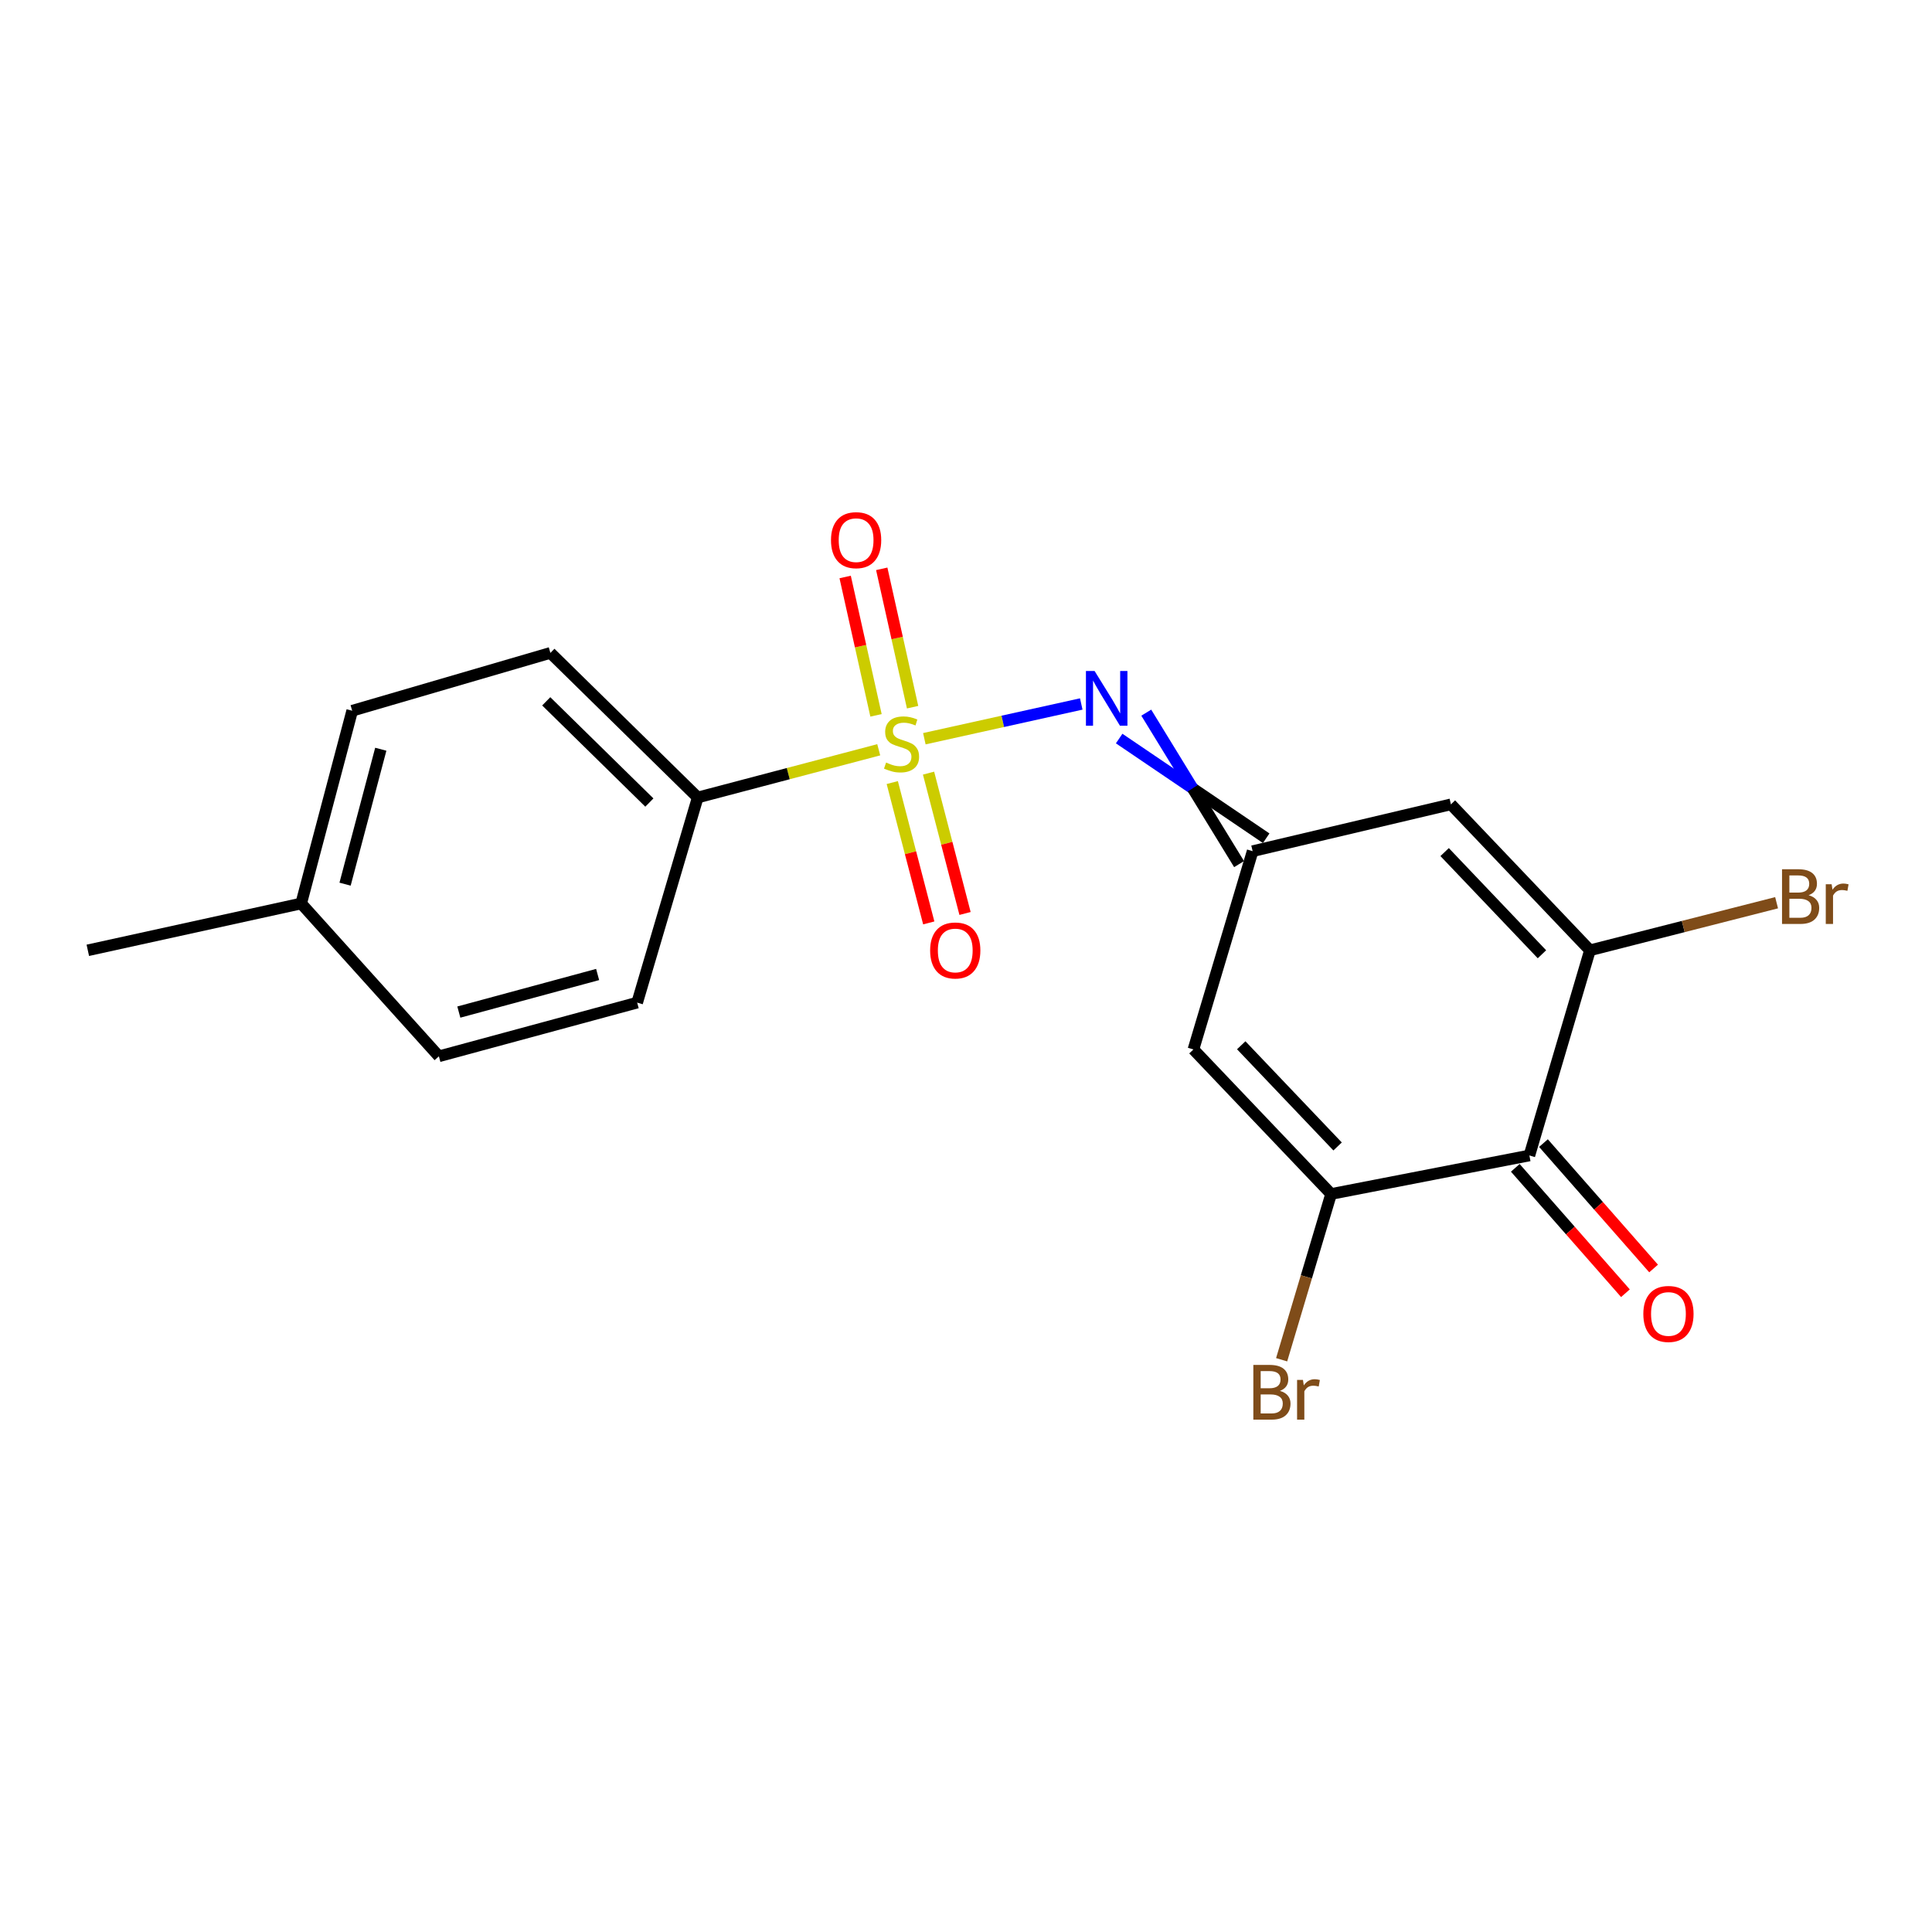 <?xml version='1.0' encoding='iso-8859-1'?>
<svg version='1.1' baseProfile='full'
              xmlns='http://www.w3.org/2000/svg'
                      xmlns:rdkit='http://www.rdkit.org/xml'
                      xmlns:xlink='http://www.w3.org/1999/xlink'
                  xml:space='preserve'
width='1000px' height='1000px' viewBox='0 0 1000 1000'>
<!-- END OF HEADER -->
<rect style='opacity:1.0;fill:#FFFFFF;stroke:none' width='1000' height='1000' x='0' y='0'> </rect>
<path class='bond-1' d='M 478.439,382.358 L 519.05,373.367' style='fill:none;fill-rule:evenodd;stroke:#CCCC00;stroke-width:6px;stroke-linecap:butt;stroke-linejoin:miter;stroke-opacity:1' />
<path class='bond-1' d='M 519.05,373.367 L 559.661,364.376' style='fill:none;fill-rule:evenodd;stroke:#0000FF;stroke-width:6px;stroke-linecap:butt;stroke-linejoin:miter;stroke-opacity:1' />
<path class='bond-7' d='M 454.833,388.083 L 407.987,400.431' style='fill:none;fill-rule:evenodd;stroke:#CCCC00;stroke-width:6px;stroke-linecap:butt;stroke-linejoin:miter;stroke-opacity:1' />
<path class='bond-7' d='M 407.987,400.431 L 361.142,412.779' style='fill:none;fill-rule:evenodd;stroke:#000000;stroke-width:6px;stroke-linecap:butt;stroke-linejoin:miter;stroke-opacity:1' />
<path class='bond-8' d='M 472.357,366.038 L 464.372,330.231' style='fill:none;fill-rule:evenodd;stroke:#CCCC00;stroke-width:6px;stroke-linecap:butt;stroke-linejoin:miter;stroke-opacity:1' />
<path class='bond-8' d='M 464.372,330.231 L 456.387,294.424' style='fill:none;fill-rule:evenodd;stroke:#FF0000;stroke-width:6px;stroke-linecap:butt;stroke-linejoin:miter;stroke-opacity:1' />
<path class='bond-8' d='M 453.421,370.261 L 445.436,334.453' style='fill:none;fill-rule:evenodd;stroke:#CCCC00;stroke-width:6px;stroke-linecap:butt;stroke-linejoin:miter;stroke-opacity:1' />
<path class='bond-8' d='M 445.436,334.453 L 437.452,298.646' style='fill:none;fill-rule:evenodd;stroke:#FF0000;stroke-width:6px;stroke-linecap:butt;stroke-linejoin:miter;stroke-opacity:1' />
<path class='bond-9' d='M 461.839,405.053 L 471.282,441.375' style='fill:none;fill-rule:evenodd;stroke:#CCCC00;stroke-width:6px;stroke-linecap:butt;stroke-linejoin:miter;stroke-opacity:1' />
<path class='bond-9' d='M 471.282,441.375 L 480.726,477.696' style='fill:none;fill-rule:evenodd;stroke:#FF0000;stroke-width:6px;stroke-linecap:butt;stroke-linejoin:miter;stroke-opacity:1' />
<path class='bond-9' d='M 480.615,400.171 L 490.059,436.493' style='fill:none;fill-rule:evenodd;stroke:#CCCC00;stroke-width:6px;stroke-linecap:butt;stroke-linejoin:miter;stroke-opacity:1' />
<path class='bond-9' d='M 490.059,436.493 L 499.503,472.814' style='fill:none;fill-rule:evenodd;stroke:#FF0000;stroke-width:6px;stroke-linecap:butt;stroke-linejoin:miter;stroke-opacity:1' />
<path class='bond-0' d='M 791.607,598.069 L 688.976,618.009' style='fill:none;fill-rule:evenodd;stroke:#000000;stroke-width:6px;stroke-linecap:butt;stroke-linejoin:miter;stroke-opacity:1' />
<path class='bond-10' d='M 784.319,604.471 L 812.822,636.922' style='fill:none;fill-rule:evenodd;stroke:#000000;stroke-width:6px;stroke-linecap:butt;stroke-linejoin:miter;stroke-opacity:1' />
<path class='bond-10' d='M 812.822,636.922 L 841.324,669.372' style='fill:none;fill-rule:evenodd;stroke:#FF0000;stroke-width:6px;stroke-linecap:butt;stroke-linejoin:miter;stroke-opacity:1' />
<path class='bond-10' d='M 798.896,591.668 L 827.398,624.118' style='fill:none;fill-rule:evenodd;stroke:#000000;stroke-width:6px;stroke-linecap:butt;stroke-linejoin:miter;stroke-opacity:1' />
<path class='bond-10' d='M 827.398,624.118 L 855.901,656.569' style='fill:none;fill-rule:evenodd;stroke:#FF0000;stroke-width:6px;stroke-linecap:butt;stroke-linejoin:miter;stroke-opacity:1' />
<path class='bond-20' d='M 791.607,598.069 L 822.951,491.881' style='fill:none;fill-rule:evenodd;stroke:#000000;stroke-width:6px;stroke-linecap:butt;stroke-linejoin:miter;stroke-opacity:1' />
<path class='bond-4' d='M 579.277,382.272 L 617.328,408.069' style='fill:none;fill-rule:evenodd;stroke:#0000FF;stroke-width:6px;stroke-linecap:butt;stroke-linejoin:miter;stroke-opacity:1' />
<path class='bond-4' d='M 617.328,408.069 L 655.378,433.866' style='fill:none;fill-rule:evenodd;stroke:#000000;stroke-width:6px;stroke-linecap:butt;stroke-linejoin:miter;stroke-opacity:1' />
<path class='bond-4' d='M 593.307,368.872 L 617.328,408.069' style='fill:none;fill-rule:evenodd;stroke:#0000FF;stroke-width:6px;stroke-linecap:butt;stroke-linejoin:miter;stroke-opacity:1' />
<path class='bond-4' d='M 617.328,408.069 L 641.348,447.265' style='fill:none;fill-rule:evenodd;stroke:#000000;stroke-width:6px;stroke-linecap:butt;stroke-linejoin:miter;stroke-opacity:1' />
<path class='bond-2' d='M 688.976,618.009 L 617.72,543.186' style='fill:none;fill-rule:evenodd;stroke:#000000;stroke-width:6px;stroke-linecap:butt;stroke-linejoin:miter;stroke-opacity:1' />
<path class='bond-2' d='M 692.337,593.406 L 642.458,541.03' style='fill:none;fill-rule:evenodd;stroke:#000000;stroke-width:6px;stroke-linecap:butt;stroke-linejoin:miter;stroke-opacity:1' />
<path class='bond-12' d='M 688.976,618.009 L 676.173,660.906' style='fill:none;fill-rule:evenodd;stroke:#000000;stroke-width:6px;stroke-linecap:butt;stroke-linejoin:miter;stroke-opacity:1' />
<path class='bond-12' d='M 676.173,660.906 L 663.369,703.803' style='fill:none;fill-rule:evenodd;stroke:#7F4C19;stroke-width:6px;stroke-linecap:butt;stroke-linejoin:miter;stroke-opacity:1' />
<path class='bond-3' d='M 822.951,491.881 L 750.995,416.325' style='fill:none;fill-rule:evenodd;stroke:#000000;stroke-width:6px;stroke-linecap:butt;stroke-linejoin:miter;stroke-opacity:1' />
<path class='bond-3' d='M 798.108,493.928 L 747.739,441.038' style='fill:none;fill-rule:evenodd;stroke:#000000;stroke-width:6px;stroke-linecap:butt;stroke-linejoin:miter;stroke-opacity:1' />
<path class='bond-11' d='M 822.951,491.881 L 871.256,479.567' style='fill:none;fill-rule:evenodd;stroke:#000000;stroke-width:6px;stroke-linecap:butt;stroke-linejoin:miter;stroke-opacity:1' />
<path class='bond-11' d='M 871.256,479.567 L 919.562,467.253' style='fill:none;fill-rule:evenodd;stroke:#7F4C19;stroke-width:6px;stroke-linecap:butt;stroke-linejoin:miter;stroke-opacity:1' />
<path class='bond-5' d='M 648.363,440.565 L 750.995,416.325' style='fill:none;fill-rule:evenodd;stroke:#000000;stroke-width:6px;stroke-linecap:butt;stroke-linejoin:miter;stroke-opacity:1' />
<path class='bond-6' d='M 648.363,440.565 L 617.72,543.186' style='fill:none;fill-rule:evenodd;stroke:#000000;stroke-width:6px;stroke-linecap:butt;stroke-linejoin:miter;stroke-opacity:1' />
<path class='bond-13' d='M 361.142,412.779 L 284.885,337.934' style='fill:none;fill-rule:evenodd;stroke:#000000;stroke-width:6px;stroke-linecap:butt;stroke-linejoin:miter;stroke-opacity:1' />
<path class='bond-13' d='M 336.113,415.398 L 282.734,363.007' style='fill:none;fill-rule:evenodd;stroke:#000000;stroke-width:6px;stroke-linecap:butt;stroke-linejoin:miter;stroke-opacity:1' />
<path class='bond-14' d='M 361.142,412.779 L 329.798,518.956' style='fill:none;fill-rule:evenodd;stroke:#000000;stroke-width:6px;stroke-linecap:butt;stroke-linejoin:miter;stroke-opacity:1' />
<path class='bond-16' d='M 284.885,337.934 L 182.296,367.876' style='fill:none;fill-rule:evenodd;stroke:#000000;stroke-width:6px;stroke-linecap:butt;stroke-linejoin:miter;stroke-opacity:1' />
<path class='bond-15' d='M 329.798,518.956 L 227.167,546.743' style='fill:none;fill-rule:evenodd;stroke:#000000;stroke-width:6px;stroke-linecap:butt;stroke-linejoin:miter;stroke-opacity:1' />
<path class='bond-15' d='M 309.333,504.398 L 237.491,523.848' style='fill:none;fill-rule:evenodd;stroke:#000000;stroke-width:6px;stroke-linecap:butt;stroke-linejoin:miter;stroke-opacity:1' />
<path class='bond-17' d='M 227.167,546.743 L 155.89,467.641' style='fill:none;fill-rule:evenodd;stroke:#000000;stroke-width:6px;stroke-linecap:butt;stroke-linejoin:miter;stroke-opacity:1' />
<path class='bond-19' d='M 182.296,367.876 L 155.89,467.641' style='fill:none;fill-rule:evenodd;stroke:#000000;stroke-width:6px;stroke-linecap:butt;stroke-linejoin:miter;stroke-opacity:1' />
<path class='bond-19' d='M 197.091,387.805 L 178.606,457.64' style='fill:none;fill-rule:evenodd;stroke:#000000;stroke-width:6px;stroke-linecap:butt;stroke-linejoin:miter;stroke-opacity:1' />
<path class='bond-18' d='M 155.89,467.641 L 45.455,491.881' style='fill:none;fill-rule:evenodd;stroke:#000000;stroke-width:6px;stroke-linecap:butt;stroke-linejoin:miter;stroke-opacity:1' />
<path  class='atom-0' d='M 458.64 394.691
Q 458.96 394.811, 460.28 395.371
Q 461.6 395.931, 463.04 396.291
Q 464.52 396.611, 465.96 396.611
Q 468.64 396.611, 470.2 395.331
Q 471.76 394.011, 471.76 391.731
Q 471.76 390.171, 470.96 389.211
Q 470.2 388.251, 469 387.731
Q 467.8 387.211, 465.8 386.611
Q 463.28 385.851, 461.76 385.131
Q 460.28 384.411, 459.2 382.891
Q 458.16 381.371, 458.16 378.811
Q 458.16 375.251, 460.56 373.051
Q 463 370.851, 467.8 370.851
Q 471.08 370.851, 474.8 372.411
L 473.88 375.491
Q 470.48 374.091, 467.92 374.091
Q 465.16 374.091, 463.64 375.251
Q 462.12 376.371, 462.16 378.331
Q 462.16 379.851, 462.92 380.771
Q 463.72 381.691, 464.84 382.211
Q 466 382.731, 467.92 383.331
Q 470.48 384.131, 472 384.931
Q 473.52 385.731, 474.6 387.371
Q 475.72 388.971, 475.72 391.731
Q 475.72 395.651, 473.08 397.771
Q 470.48 399.851, 466.12 399.851
Q 463.6 399.851, 461.68 399.291
Q 459.8 398.771, 457.56 397.851
L 458.64 394.691
' fill='#CCCC00'/>
<path  class='atom-2' d='M 566.558 347.303
L 575.838 362.303
Q 576.758 363.783, 578.238 366.463
Q 579.718 369.143, 579.798 369.303
L 579.798 347.303
L 583.558 347.303
L 583.558 375.623
L 579.678 375.623
L 569.718 359.223
Q 568.558 357.303, 567.318 355.103
Q 566.118 352.903, 565.758 352.223
L 565.758 375.623
L 562.078 375.623
L 562.078 347.303
L 566.558 347.303
' fill='#0000FF'/>
<path  class='atom-9' d='M 430.122 279.585
Q 430.122 272.785, 433.482 268.985
Q 436.842 265.185, 443.122 265.185
Q 449.402 265.185, 452.762 268.985
Q 456.122 272.785, 456.122 279.585
Q 456.122 286.465, 452.722 290.385
Q 449.322 294.265, 443.122 294.265
Q 436.882 294.265, 433.482 290.385
Q 430.122 286.505, 430.122 279.585
M 443.122 291.065
Q 447.442 291.065, 449.762 288.185
Q 452.122 285.265, 452.122 279.585
Q 452.122 274.025, 449.762 271.225
Q 447.442 268.385, 443.122 268.385
Q 438.802 268.385, 436.442 271.185
Q 434.122 273.985, 434.122 279.585
Q 434.122 285.305, 436.442 288.185
Q 438.802 291.065, 443.122 291.065
' fill='#FF0000'/>
<path  class='atom-10' d='M 481.437 491.961
Q 481.437 485.161, 484.797 481.361
Q 488.157 477.561, 494.437 477.561
Q 500.717 477.561, 504.077 481.361
Q 507.437 485.161, 507.437 491.961
Q 507.437 498.841, 504.037 502.761
Q 500.637 506.641, 494.437 506.641
Q 488.197 506.641, 484.797 502.761
Q 481.437 498.881, 481.437 491.961
M 494.437 503.441
Q 498.757 503.441, 501.077 500.561
Q 503.437 497.641, 503.437 491.961
Q 503.437 486.401, 501.077 483.601
Q 498.757 480.761, 494.437 480.761
Q 490.117 480.761, 487.757 483.561
Q 485.437 486.361, 485.437 491.961
Q 485.437 497.681, 487.757 500.561
Q 490.117 503.441, 494.437 503.441
' fill='#FF0000'/>
<path  class='atom-11' d='M 850.585 680.097
Q 850.585 673.297, 853.945 669.497
Q 857.305 665.697, 863.585 665.697
Q 869.865 665.697, 873.225 669.497
Q 876.585 673.297, 876.585 680.097
Q 876.585 686.977, 873.185 690.897
Q 869.785 694.777, 863.585 694.777
Q 857.345 694.777, 853.945 690.897
Q 850.585 687.017, 850.585 680.097
M 863.585 691.577
Q 867.905 691.577, 870.225 688.697
Q 872.585 685.777, 872.585 680.097
Q 872.585 674.537, 870.225 671.737
Q 867.905 668.897, 863.585 668.897
Q 859.265 668.897, 856.905 671.697
Q 854.585 674.497, 854.585 680.097
Q 854.585 685.817, 856.905 688.697
Q 859.265 691.577, 863.585 691.577
' fill='#FF0000'/>
<path  class='atom-12' d='M 936.135 463.364
Q 938.855 464.124, 940.215 465.804
Q 941.615 467.444, 941.615 469.884
Q 941.615 473.804, 939.095 476.044
Q 936.615 478.244, 931.895 478.244
L 922.375 478.244
L 922.375 449.924
L 930.735 449.924
Q 935.575 449.924, 938.015 451.884
Q 940.455 453.844, 940.455 457.444
Q 940.455 461.724, 936.135 463.364
M 926.175 453.124
L 926.175 462.004
L 930.735 462.004
Q 933.535 462.004, 934.975 460.884
Q 936.455 459.724, 936.455 457.444
Q 936.455 453.124, 930.735 453.124
L 926.175 453.124
M 931.895 475.044
Q 934.655 475.044, 936.135 473.724
Q 937.615 472.404, 937.615 469.884
Q 937.615 467.564, 935.975 466.404
Q 934.375 465.204, 931.295 465.204
L 926.175 465.204
L 926.175 475.044
L 931.895 475.044
' fill='#7F4C19'/>
<path  class='atom-12' d='M 948.055 457.684
L 948.495 460.524
Q 950.655 457.324, 954.175 457.324
Q 955.295 457.324, 956.815 457.724
L 956.215 461.084
Q 954.495 460.684, 953.535 460.684
Q 951.855 460.684, 950.735 461.364
Q 949.655 462.004, 948.775 463.564
L 948.775 478.244
L 945.015 478.244
L 945.015 457.684
L 948.055 457.684
' fill='#7F4C19'/>
<path  class='atom-13' d='M 662.484 719.921
Q 665.204 720.681, 666.564 722.361
Q 667.964 724.001, 667.964 726.441
Q 667.964 730.361, 665.444 732.601
Q 662.964 734.801, 658.244 734.801
L 648.724 734.801
L 648.724 706.481
L 657.084 706.481
Q 661.924 706.481, 664.364 708.441
Q 666.804 710.401, 666.804 714.001
Q 666.804 718.281, 662.484 719.921
M 652.524 709.681
L 652.524 718.561
L 657.084 718.561
Q 659.884 718.561, 661.324 717.441
Q 662.804 716.281, 662.804 714.001
Q 662.804 709.681, 657.084 709.681
L 652.524 709.681
M 658.244 731.601
Q 661.004 731.601, 662.484 730.281
Q 663.964 728.961, 663.964 726.441
Q 663.964 724.121, 662.324 722.961
Q 660.724 721.761, 657.644 721.761
L 652.524 721.761
L 652.524 731.601
L 658.244 731.601
' fill='#7F4C19'/>
<path  class='atom-13' d='M 674.404 714.241
L 674.844 717.081
Q 677.004 713.881, 680.524 713.881
Q 681.644 713.881, 683.164 714.281
L 682.564 717.641
Q 680.844 717.241, 679.884 717.241
Q 678.204 717.241, 677.084 717.921
Q 676.004 718.561, 675.124 720.121
L 675.124 734.801
L 671.364 734.801
L 671.364 714.241
L 674.404 714.241
' fill='#7F4C19'/>
</svg>
